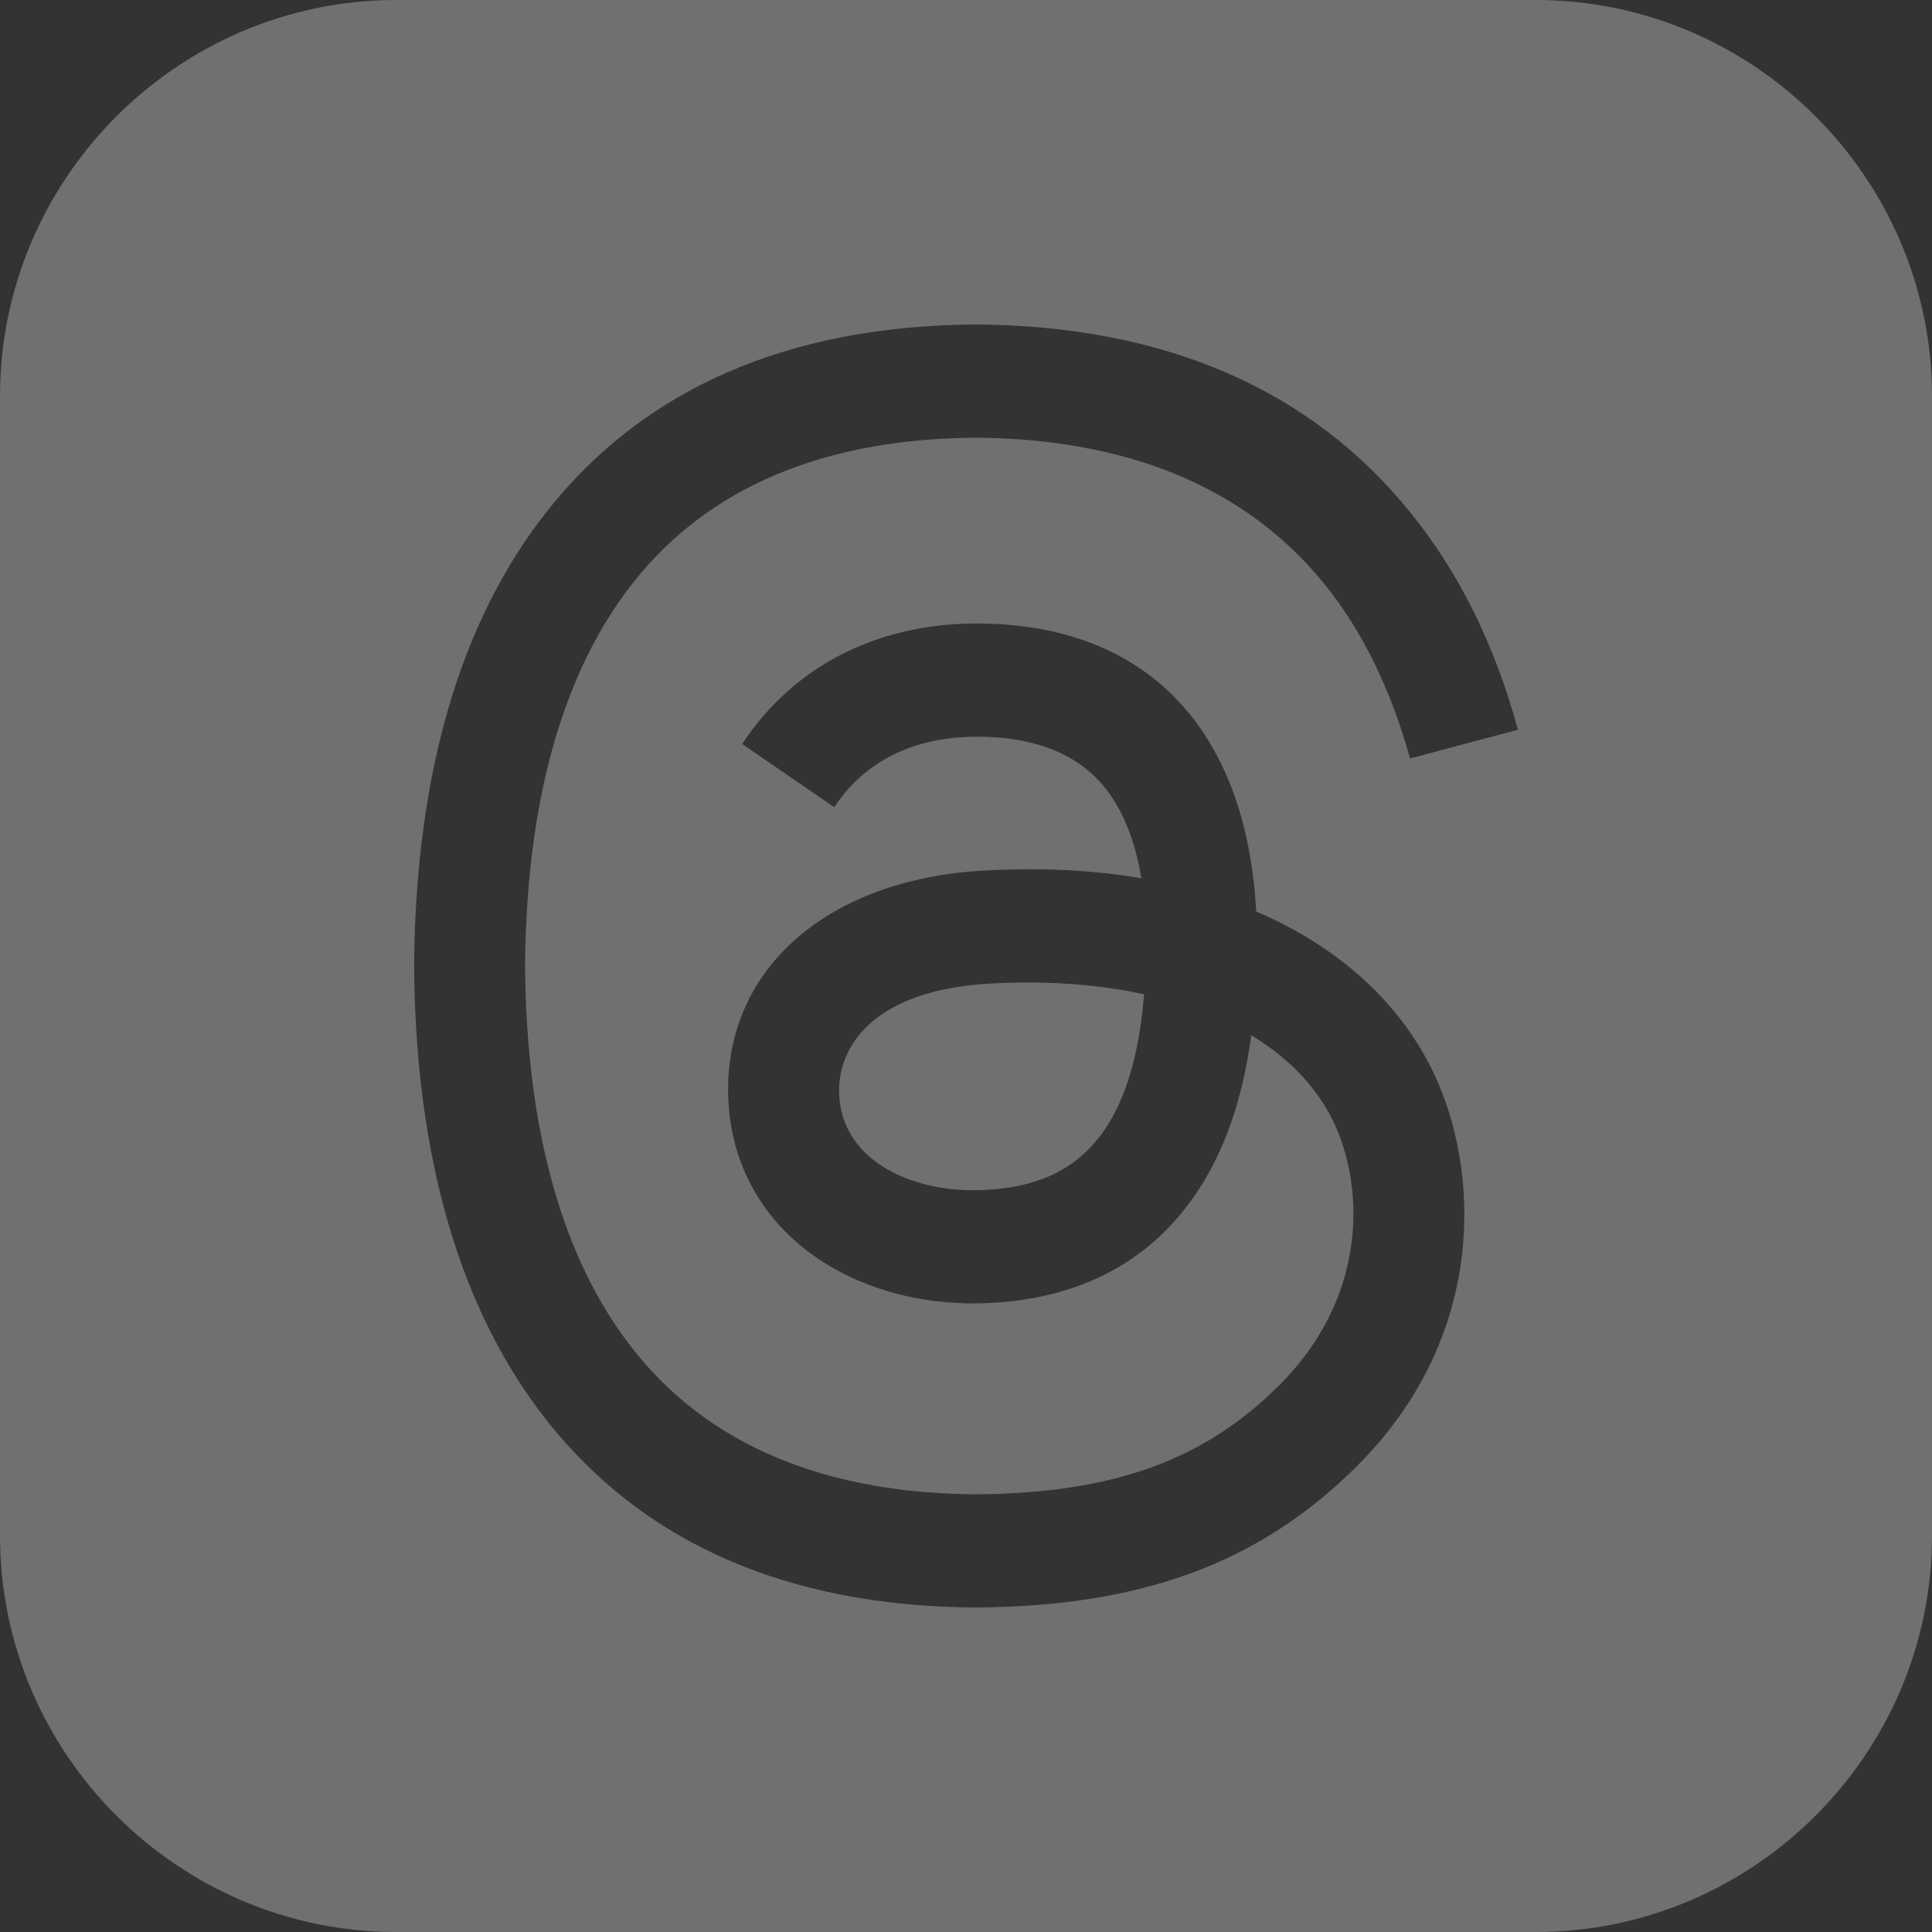 <?xml version="1.0" encoding="UTF-8" standalone="no"?>
<svg
   shape-rendering="geometricPrecision"
   text-rendering="geometricPrecision"
   image-rendering="optimizeQuality"
   fill-rule="evenodd"
   clip-rule="evenodd"
   viewBox="0 0 512 512"
   version="1.1"
   id="svg2"
   sodipodi:docname="threads-app-icona.svg"
   inkscape:version="1.3.1 (9b9bdc1480, 2023-11-25, custom)"
   xmlns:inkscape="http://www.inkscape.org/namespaces/inkscape"
   xmlns:sodipodi="http://sodipodi.sourceforge.net/DTD/sodipodi-0.dtd"
   xmlns="http://www.w3.org/2000/svg"
   xmlns:svg="http://www.w3.org/2000/svg">
  <rect x="0" y="0" width="512" height="512" fill="#333333" stroke="none"/>
  <defs
     id="defs2" />
  <sodipodi:namedview
     id="namedview2"
     pagecolor="#ffffff"
     bordercolor="#000000"
     borderopacity="0.25"
     inkscape:showpageshadow="2"
     inkscape:pageopacity="0.0"
     inkscape:pagecheckerboard="0"
     inkscape:deskcolor="#d1d1d1"
     inkscape:zoom="1.59375"
     inkscape:cx="255.68627"
     inkscape:cy="256"
     inkscape:window-width="2490"
     inkscape:window-height="1016"
     inkscape:window-x="0"
     inkscape:window-y="0"
     inkscape:window-maximized="1"
     inkscape:current-layer="svg2" />
  <path
     id="path1"
     d="M 105 0 C 47.25 0 6.5572482e-16 47.25 0 105 L 0 407 C 0 464.75 47.25 512 105 512 L 407 512 C 464.75 512 512 464.75 512 407 L 512 105 C 512 47.25 464.75 6.5572482e-16 407 0 L 105 0 z M 258.42 85.99 L 258.619 85.99 C 308.439 86.34 347.099 102.999 373.539 135.529 C 386.589 151.579 396.17 170.931 402.26 193.381 L 373.67 201.01 C 368.64 182.77 361.02 167.12 350.91 154.68 C 330.28 129.31 299.199 116.29 258.52 115.99 C 218.12 116.29 187.571 129.25 167.711 154.5 C 149.111 178.14 139.501 212.29 139.141 256 C 139.501 299.71 149.111 333.86 167.711 357.5 C 187.571 382.75 218.12 395.71 258.52 396.01 C 294.929 395.74 319.03 387.081 339.07 367.051 C 361.95 344.191 361.521 316.15 354.211 299.09 C 349.901 289.05 342.11 280.699 331.6 274.359 C 329.04 293.439 323.24 308.589 314.07 320.279 C 301.99 335.669 284.689 344.089 262.619 345.289 C 245.919 346.209 229.839 342.179 217.359 333.939 C 202.599 324.189 193.959 309.28 193.039 291.93 C 191.219 257.75 218.34 233.151 260.52 230.721 C 275.5 229.861 289.501 230.54 302.461 232.74 C 300.741 222.22 297.26 213.89 292.07 207.85 C 284.94 199.57 273.911 195.32 259.301 195.23 L 258.9 195.23 C 247.17 195.23 231.24 198.51 221.09 213.91 L 196.689 197.17 C 210.969 175.5 233.89 165.06 259.49 165.23 C 303.86 165.51 330.28 193.201 332.9 241.561 C 334.41 242.201 335.899 242.88 337.359 243.58 C 358.069 253.51 373.21 268.551 381.15 287.061 C 392.22 312.881 393.23 354.93 359.65 388.48 C 333.98 414.13 302.819 425.7 258.619 426.01 L 258.42 426.01 C 208.7 425.67 170.459 408.929 144.779 376.279 C 121.919 347.229 110.13 306.799 109.74 256.119 L 109.74 255.881 C 110.13 205.201 121.919 164.771 144.779 135.721 C 170.459 103.071 208.7 86.34 258.42 85.99 z M 272.43 260.369 C 269.08 260.369 265.66 260.47 262.18 260.67 C 231.78 262.42 221.7 277.131 222.4 290.311 C 223.35 308.081 242.559 316.38 261.039 315.34 C 279.149 314.34 299.689 307.24 303.189 263.5 C 293.799 261.44 283.47 260.369 272.43 260.369 z "
     style="fill:#ffffff;fill-opacity:0.3" />
</svg>
